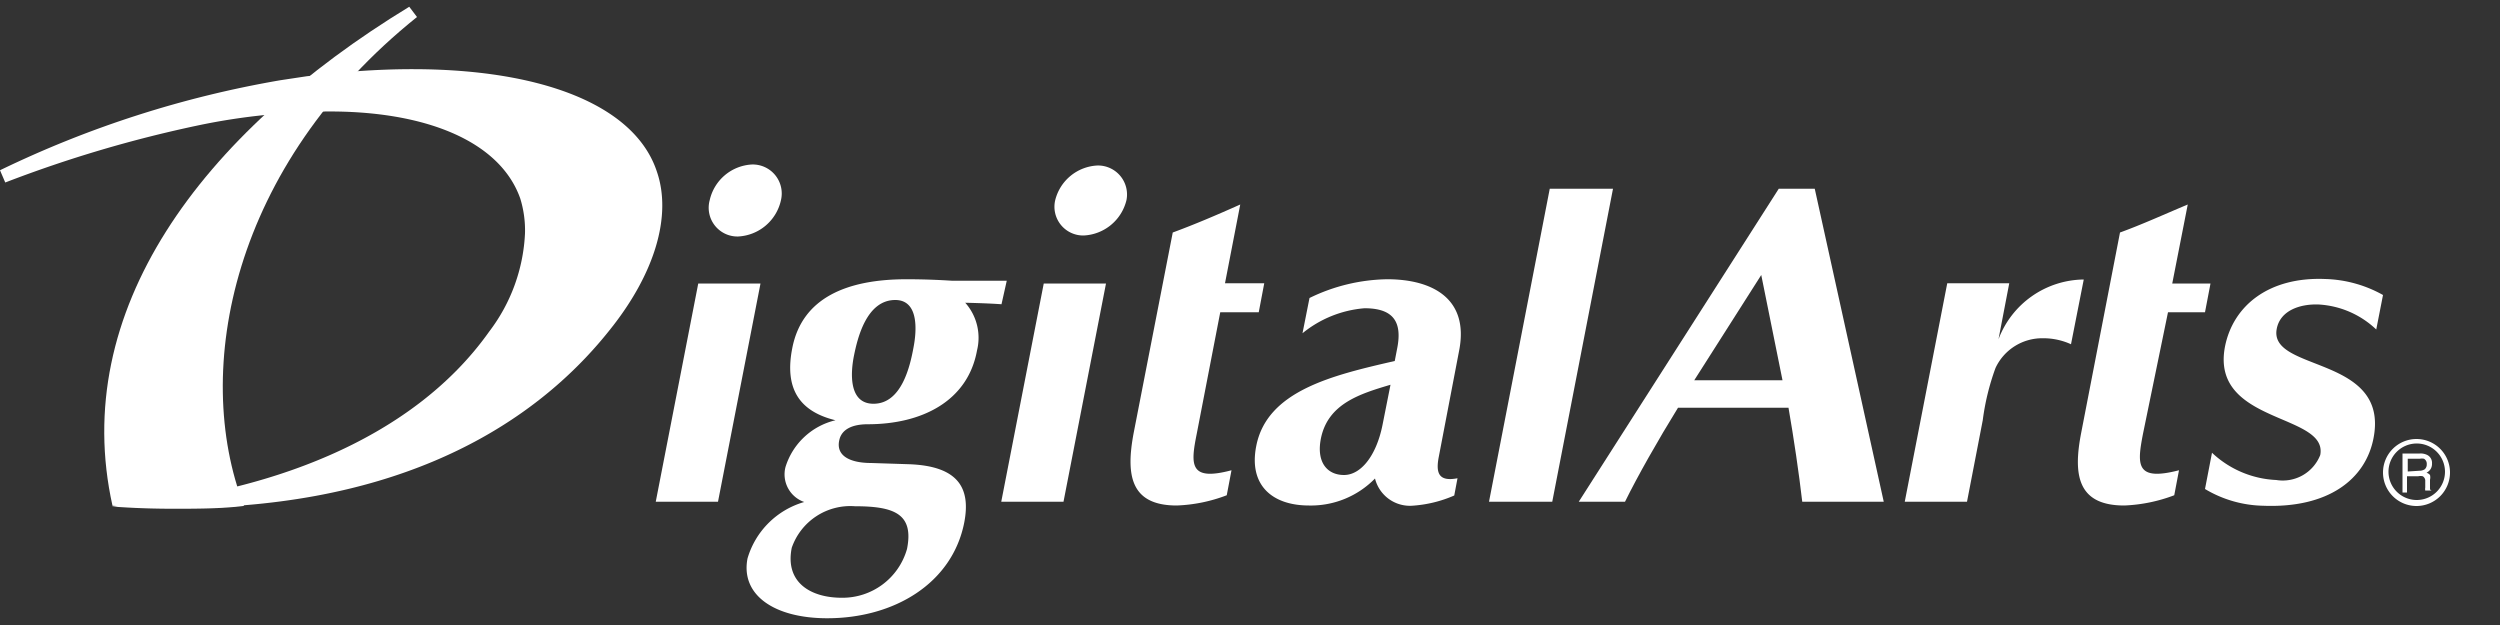 <svg xmlns="http://www.w3.org/2000/svg" width="100" height="25" viewBox="0 0 100 25"><rect x="0" y="0" width="100" height="25" fill="#333333" stroke="none"/><defs><style>.a{fill:#fff;}</style></defs><title>アートボード 23</title><polygon class="a" points="27.93 11.34 26.23 20.07 28.72 20.07 30.42 11.34 27.93 11.34"/><path class="a" d="M29.52,9.46A1.85,1.85,0,0,0,31.24,8a1.16,1.16,0,0,0-1.17-1.42A1.83,1.83,0,0,0,28.39,8,1.15,1.15,0,0,0,29.52,9.46Z"/><polygon class="a" points="40.05 20.07 42.54 20.07 44.24 11.34 41.75 11.34 40.05 20.07"/><path class="a" d="M43.9,6.62A1.83,1.83,0,0,0,42.21,8a1.15,1.15,0,0,0,1.13,1.42A1.85,1.85,0,0,0,45.06,8,1.16,1.16,0,0,0,43.9,6.62Z"/><path class="a" d="M47.87,17.35l.94-4.86h1.54l.22-1.16H49l.61-3.15c-.94.42-1.83.8-2.7,1.12l-1.56,8c-.32,1.68-.15,2.92,1.72,2.92a6.2,6.2,0,0,0,2-.41l.19-1C47.57,19.26,47.62,18.59,47.87,17.35Z"/><path class="a" d="M85.72,17.35l1-4.86H88.2l.22-1.15H86.89l.62-3.16c-1,.42-1.83.8-2.71,1.12l-1.55,8c-.33,1.68-.16,2.92,1.72,2.92a6.31,6.31,0,0,0,2-.41l.19-1C85.42,19.26,85.48,18.59,85.72,17.35Z"/><path class="a" d="M79.94,13.57l.43-2.24H77.89l-1.7,8.74h2.49l.63-3.26a9.67,9.67,0,0,1,.51-2.09,2.06,2.06,0,0,1,1.89-1.19,2.66,2.66,0,0,1,1.13.24l.51-2.59A3.69,3.69,0,0,0,79.94,13.57Z"/><polygon class="a" points="61.99 7.55 59.56 20.07 62.09 20.07 64.52 7.55 61.99 7.55"/><path class="a" d="M92.75,12.18a3.64,3.64,0,0,1,2.3,1l.27-1.38A5,5,0,0,0,93,11.16c-2.23-.09-3.67,1.05-4,2.7-.6,3.11,4.13,2.66,3.81,4.34a1.61,1.61,0,0,1-1.76,1,4,4,0,0,1-2.57-1.09l-.28,1.45a4.7,4.7,0,0,0,2.34.67c2.58.1,4.08-1.05,4.4-2.7.65-3.33-4.21-2.64-3.87-4.38C91.21,12.42,92,12.15,92.75,12.18Z"/><path class="a" d="M4.5,20.23q1.19.09,2.49.09c1,0,1.89,0,2.76-.11C7.67,14.81,9.27,6.62,16.68.68L16.37.27C8,5.37,2.77,12.46,4.5,20.23Z"/><path class="a" d="M55.49,11.17a7.31,7.31,0,0,0-3.11.75l-.28,1.41a4.49,4.49,0,0,1,2.48-1c1.12,0,1.52.51,1.31,1.59l-.1.52c-2.49.57-5.11,1.19-5.54,3.4-.31,1.57.64,2.38,2.11,2.38A3.58,3.58,0,0,0,55,19.14a1.44,1.44,0,0,0,1.47,1.09,5,5,0,0,0,1.7-.41l.13-.69c-.73.14-.88-.18-.75-.85L58.37,14C58.76,11.94,57.29,11.17,55.49,11.17ZM55.3,17c-.25,1.24-.87,2-1.54,2s-1.12-.51-.92-1.48c.29-1.38,1.57-1.77,2.78-2.13Z"/><path class="a" d="M71.15,7.55l-8,12.52H65c.49-1,1.34-2.5,2.12-3.76h4.42c.21,1.21.42,2.63.55,3.76h3.26L72.59,7.55Zm.15,7.66H67.77L70.45,11Z"/><path class="a" d="M40.06,12.17l.21-.94H38.09q-.92-.06-1.83-.06c-2.38,0-4.18.74-4.57,2.76-.31,1.58.25,2.52,1.73,2.88a2.76,2.76,0,0,0-2,1.87,1.17,1.17,0,0,0,.75,1.4,3.32,3.32,0,0,0-2.27,2.26c-.28,1.46,1.07,2.39,3.19,2.39,2.67,0,5-1.39,5.48-3.83.26-1.35-.21-2.25-2.18-2.33l-1.54-.05c-.8,0-1.45-.26-1.27-.95.1-.38.48-.6,1.13-.6,2.16,0,4-.92,4.37-2.95a2.11,2.11,0,0,0-.47-1.91C39.09,12.12,39.65,12.14,40.06,12.17ZM34.2,20.25c1.58,0,2.36.31,2.08,1.71a2.68,2.68,0,0,1-2.61,1.95c-1.24,0-2.28-.61-2-2A2.48,2.48,0,0,1,34.2,20.25Zm2.34-6.35c-.14.76-.48,2.25-1.6,2.25-1,0-.92-1.24-.78-1.93S34.66,12,35.81,12C36.76,12,36.67,13.23,36.54,13.9Z"/><path class="a" d="M9.77,20.21c8-.65,12.33-4.13,14.61-7,1.81-2.25,2.51-4.58,1.89-6.36-1-3-5.67-4.46-12-4-.77.06-1.52.15-2,.2l-1.06.16A42,42,0,0,0,0,6.81l.21.49A50.34,50.34,0,0,1,8,5a25.72,25.72,0,0,1,2.6-.4A22.46,22.46,0,0,1,13,4.46C17,4.42,20,5.64,20.81,7.94A4.31,4.31,0,0,1,21,9.33a7,7,0,0,1-1.43,3.93c-3.1,4.38-9,6.53-15.1,7,.79.06,1.62.09,2.48.09s1.89,0,2.78-.11"/><path class="a" d="M95.32,18.9a1.34,1.34,0,1,0,1.34-1.34,1.34,1.34,0,0,0-1.34,1.34m.22,0A1.13,1.13,0,1,1,96.66,20,1.13,1.13,0,0,1,95.54,18.9Z"/><path class="a" d="M96.1,18.14h.69a.59.59,0,0,1,.28.05.35.35,0,0,1,.21.35.39.39,0,0,1-.06.23.44.44,0,0,1-.16.14.28.28,0,0,1,.14.09.4.4,0,0,1,0,.19v.21c0,.05,0,.1,0,.13s0,.08.07.09v0h-.26a.43.43,0,0,1,0,0,.35.35,0,0,1,0-.12l0-.25a.21.21,0,0,0-.1-.2.42.42,0,0,0-.18,0h-.45v.65H96.1V18.14m.67.69a.38.38,0,0,0,.22-.06.25.25,0,0,0,.08-.2.23.23,0,0,0-.11-.22.43.43,0,0,0-.17,0h-.48v.51Z"/></svg>